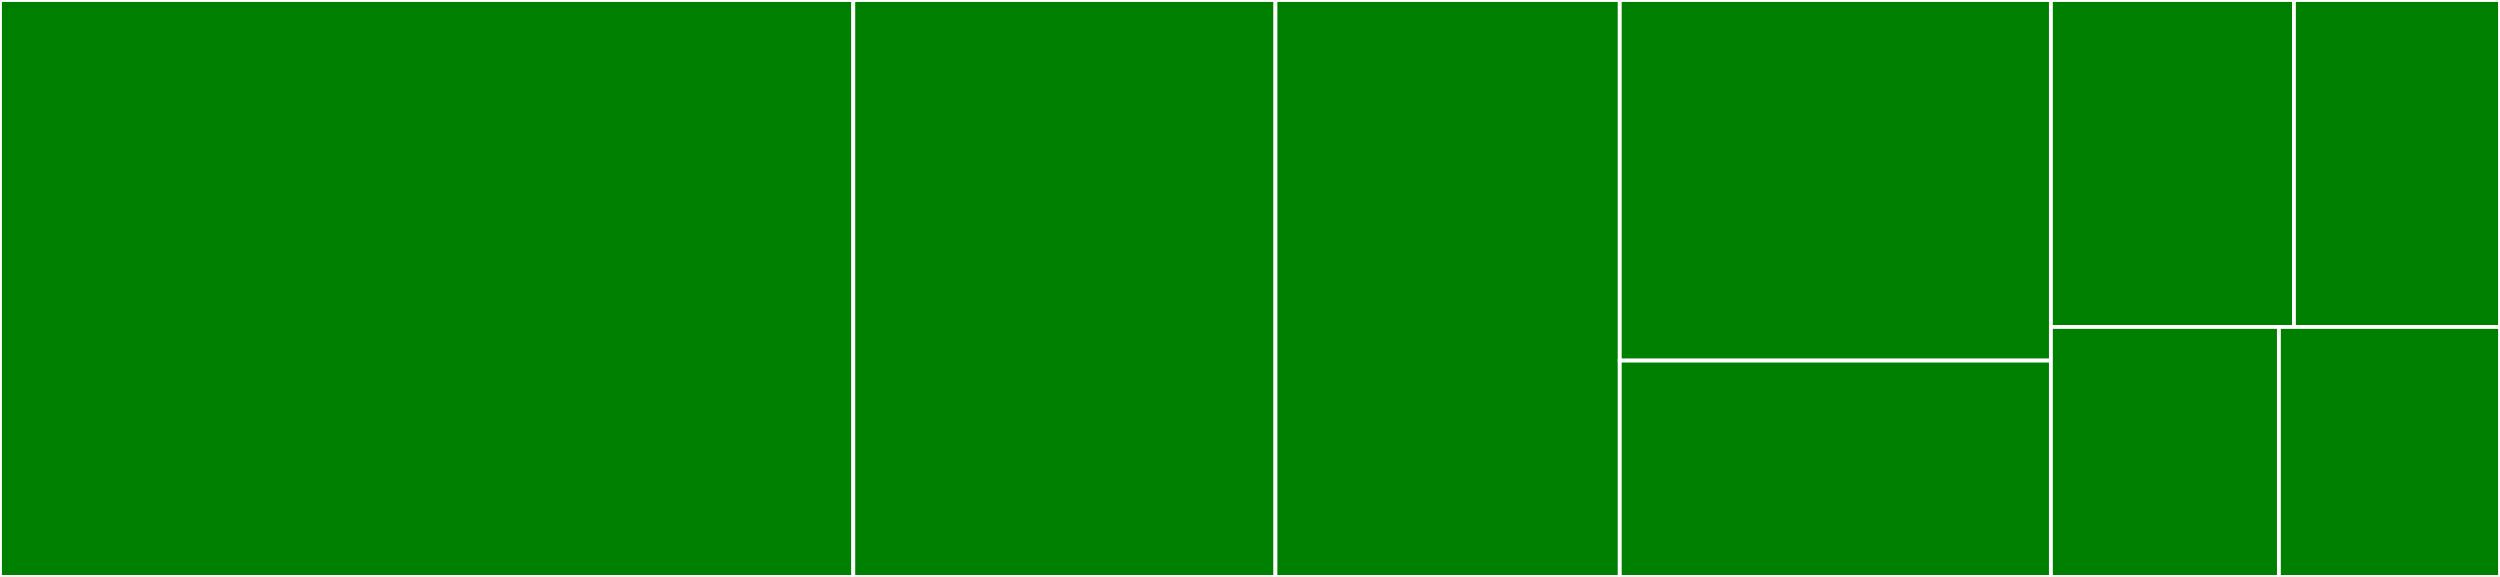 <svg baseProfile="full" width="650" height="150" viewBox="0 0 650 150" version="1.1"
xmlns="http://www.w3.org/2000/svg" xmlns:ev="http://www.w3.org/2001/xml-events"
xmlns:xlink="http://www.w3.org/1999/xlink">

<rect x="0" y="0" width="650" height="150" fill="#333333" stroke="none"/>

<style>rect.s{mask:url(#mask);}</style>
<defs>
  <pattern id="white" width="4" height="4" patternUnits="userSpaceOnUse" patternTransform="rotate(45)">
    <rect width="2" height="2" transform="translate(0,0)" fill="white"></rect>
  </pattern>
  <mask id="mask">
    <rect x="0" y="0" width="100%" height="100%" fill="url(#white)"></rect>
  </mask>
</defs>

<rect x="0" y="0" width="221.856" height="150.0" fill="green" stroke="white" stroke-width="1" class=" tooltipped" data-content="dual.jl"><title>dual.jl</title></rect>
<rect x="221.856" y="0" width="109.76" height="150.0" fill="green" stroke="white" stroke-width="1" class=" tooltipped" data-content="jacobian.jl"><title>jacobian.jl</title></rect>
<rect x="331.617" y="0" width="89.521" height="150.0" fill="green" stroke="white" stroke-width="1" class=" tooltipped" data-content="partials.jl"><title>partials.jl</title></rect>
<rect x="421.138" y="0" width="112.096" height="93.75" fill="green" stroke="white" stroke-width="1" class=" tooltipped" data-content="gradient.jl"><title>gradient.jl</title></rect>
<rect x="421.138" y="93.75" width="112.096" height="56.25" fill="green" stroke="white" stroke-width="1" class=" tooltipped" data-content="config.jl"><title>config.jl</title></rect>
<rect x="533.234" y="0" width="63.191" height="85.0" fill="green" stroke="white" stroke-width="1" class=" tooltipped" data-content="apiutils.jl"><title>apiutils.jl</title></rect>
<rect x="596.425" y="0" width="53.575" height="85.0" fill="green" stroke="white" stroke-width="1" class=" tooltipped" data-content="hessian.jl"><title>hessian.jl</title></rect>
<rect x="533.234" y="85.0" width="59.281" height="65.0" fill="green" stroke="white" stroke-width="1" class=" tooltipped" data-content="prelude.jl"><title>prelude.jl</title></rect>
<rect x="592.515" y="85.0" width="57.485" height="65" fill="green" stroke="white" stroke-width="1" class=" tooltipped" data-content="derivative.jl"><title>derivative.jl</title></rect>
</svg>